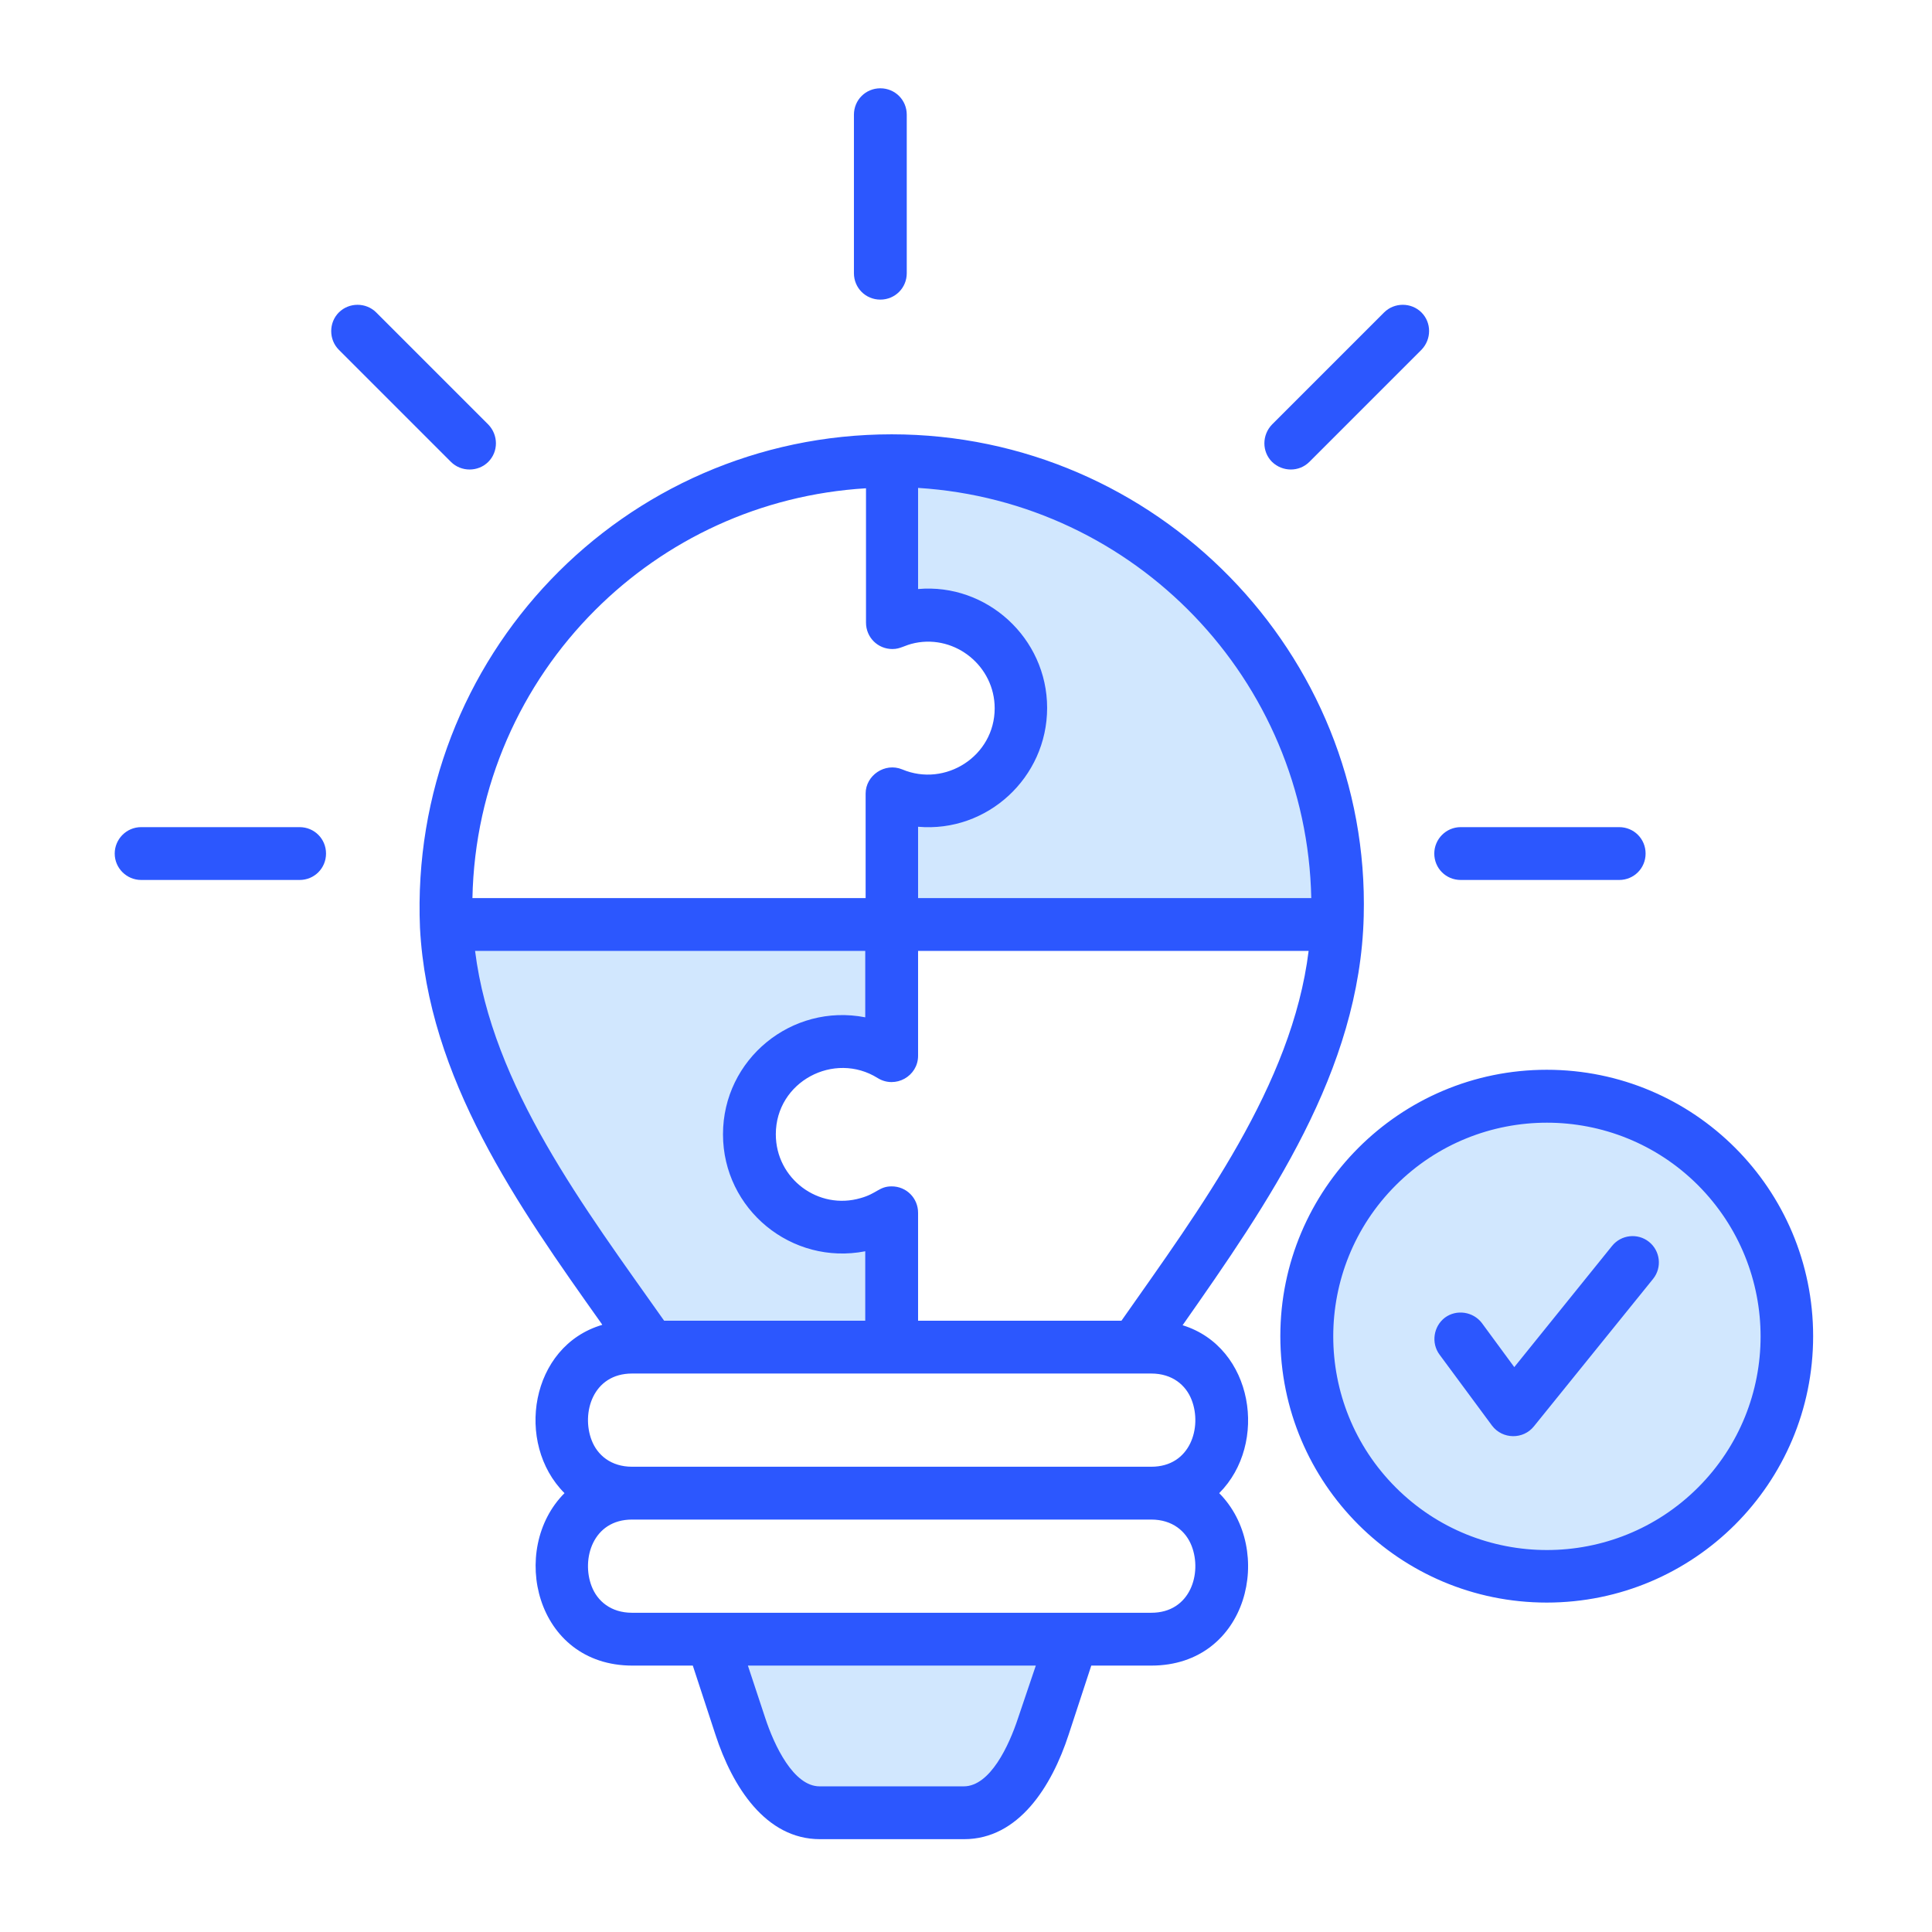 <svg id="Layer_1" enable-background="new 0 0 512 512" viewBox="0 0 512 512" xmlns="http://www.w3.org/2000/svg"><path clip-rule="evenodd" d="m236.3 122.1c65.3 0 118.2 52.9 118.2 118.2 0 1.6-.1 3.1-.1 4.7h-118.1v34.8c-3.8-2.4-8.3-3.8-13.1-3.8-13.6 0-24.6 11-24.6 24.6s11 24.6 24.6 24.6c4.8 0 9.3-1.4 13.1-3.8v37.4h-62.7c-23.7-34.2-53.3-70.8-55.4-113.9h118.1v-34.7c2.9 1.2 6.2 1.9 9.6 1.9 13.6 0 24.6-11 24.6-24.6s-11-24.6-24.6-24.6c-3.4 0-6.6.7-9.6 1.9zm173.6 168.4c35.1 0 63.6 28.5 63.6 63.6s-28.5 63.6-63.6 63.6-63.6-28.5-63.6-63.6 28.5-63.6 63.6-63.6zm-221.4 143.9 7.6 23.1c4.9 14.7 12.4 22.9 21.1 22.9h38.2c8.7 0 16.2-8.1 21.1-22.9l7.6-23.1z" fill="#d1e7fe" fill-rule="evenodd"/><path d="m229.3 350v-18.4c-19.5 3.8-37.7-11.1-37.7-31s18.2-34.8 37.7-31v-17.6h-103.4c4.5 35.9 29 68.1 50.1 98zm152.2 9c-2.3-3.1-1.6-7.5 1.4-9.8 3.1-2.3 7.5-1.6 9.8 1.4l8.6 11.7 25.9-32.1c2.4-3 6.8-3.5 9.8-1.1s3.5 6.8 1.1 9.8l-31.6 39.1c-2.8 3.5-8.3 3.5-11.1-.2zm28.4-75.5c39 0 70.6 31.6 70.6 70.6s-31.6 70.6-70.6 70.6-70.6-31.6-70.6-70.6c0-38.9 31.6-70.6 70.6-70.6zm40.1 30.6c-22.1-22.1-58-22.1-80.1 0s-22.1 58 0 80.1 58 22.1 80.1 0 22.1-57.9 0-80.1zm-290.4 37-.1-.2c-22.3-31.4-46.1-65.1-48.2-105-3-71.8 53.9-130.8 125-130.8 70.2 0 126.9 58.1 125.1 127.7-1 41.1-25.3 76-48 108.4 18.8 5.8 22.8 31.4 9.7 44.5 14.8 14.9 7.8 45.7-18 45.7h-15.9l-6 18.3c-4.5 13.8-13.3 27.7-27.7 27.7h-38.2c-14.4 0-23.2-13.9-27.7-27.7l-6-18.3h-16c-25.8 0-32.8-30.9-18-45.7-13.2-13.2-9.1-39 10-44.6zm137.6-1.1c20.9-29.8 45.2-62.4 49.6-98h-103.5v27.8c0 5.4-6 8.8-10.7 5.9-11.5-7.2-27 .9-27 14.9 0 11.8 11.3 20.2 22.5 16.9 4.3-1.2 4.9-3.1 8.2-3.1 3.9 0 7 3.1 7 7v28.6zm7.9 38.7c10.4 0 13.5-10.5 10.7-17.7-1.5-3.9-5.1-7-10.7-7-45.8 0-91.7 0-137.6 0-10.4 0-13.5 10.5-10.7 17.7 1.5 3.9 5.1 7 10.7 7zm-30.6 52.7h-76.3l4.6 13.9c2.4 7.3 7.5 18.1 14.4 18.1h38.2c7 0 12-10.8 14.4-18.1zm30.6-38.7h-137.6c-10.4 0-13.5 10.5-10.7 17.7 1.5 3.9 5.1 7 10.7 7h137.6c10.4 0 13.5-10.5 10.7-17.7-1.5-3.9-5.1-7-10.7-7zm-78.8-372.3c0-3.9 3.1-7 7-7s7 3.1 7 7v42c0 3.9-3.1 7-7 7s-7-3.1-7-7zm202.8 188.8c3.9 0 7 3.1 7 7s-3.1 7-7 7h-42c-3.9 0-7-3.1-7-7 0-3.8 3.1-7 7-7zm-62.3-136.4c2.7-2.7 7.2-2.7 9.9 0s2.7 7.1 0 9.9l-29.7 29.7c-2.7 2.7-7.1 2.7-9.9 0-2.7-2.7-2.7-7.1 0-9.9zm-329.4 150.4c-3.8 0-7-3.1-7-7 0-3.8 3.1-7 7-7h42c3.9 0 7 3.1 7 7s-3.1 7-7 7zm52.4-140.5c-2.7-2.7-2.7-7.2 0-9.9s7.2-2.7 9.9 0l29.7 29.7c2.7 2.8 2.7 7.2 0 9.9s-7.2 2.7-9.9 0zm153.5 145.3h104.2c-1.2-57.9-46.7-105.1-104.2-108.7v26.8c18.2-1.6 34.2 13 34.2 31.5s-15.9 33.1-34.2 31.5zm-85.6-76.3c-19.6 19.6-31.9 46.5-32.5 76.3h104.2v-27.7c0-4.8 5.1-8.3 9.7-6.4 11.4 4.8 24.5-3.5 24.5-16.2 0-11.1-10.3-19.5-21.1-17.3-2.9.6-3.8 1.6-6 1.6-3.9 0-7-3.1-7-7v-35.6c-28.1 1.7-53.2 13.7-71.8 32.3z" fill="#2c57fe"/></svg>